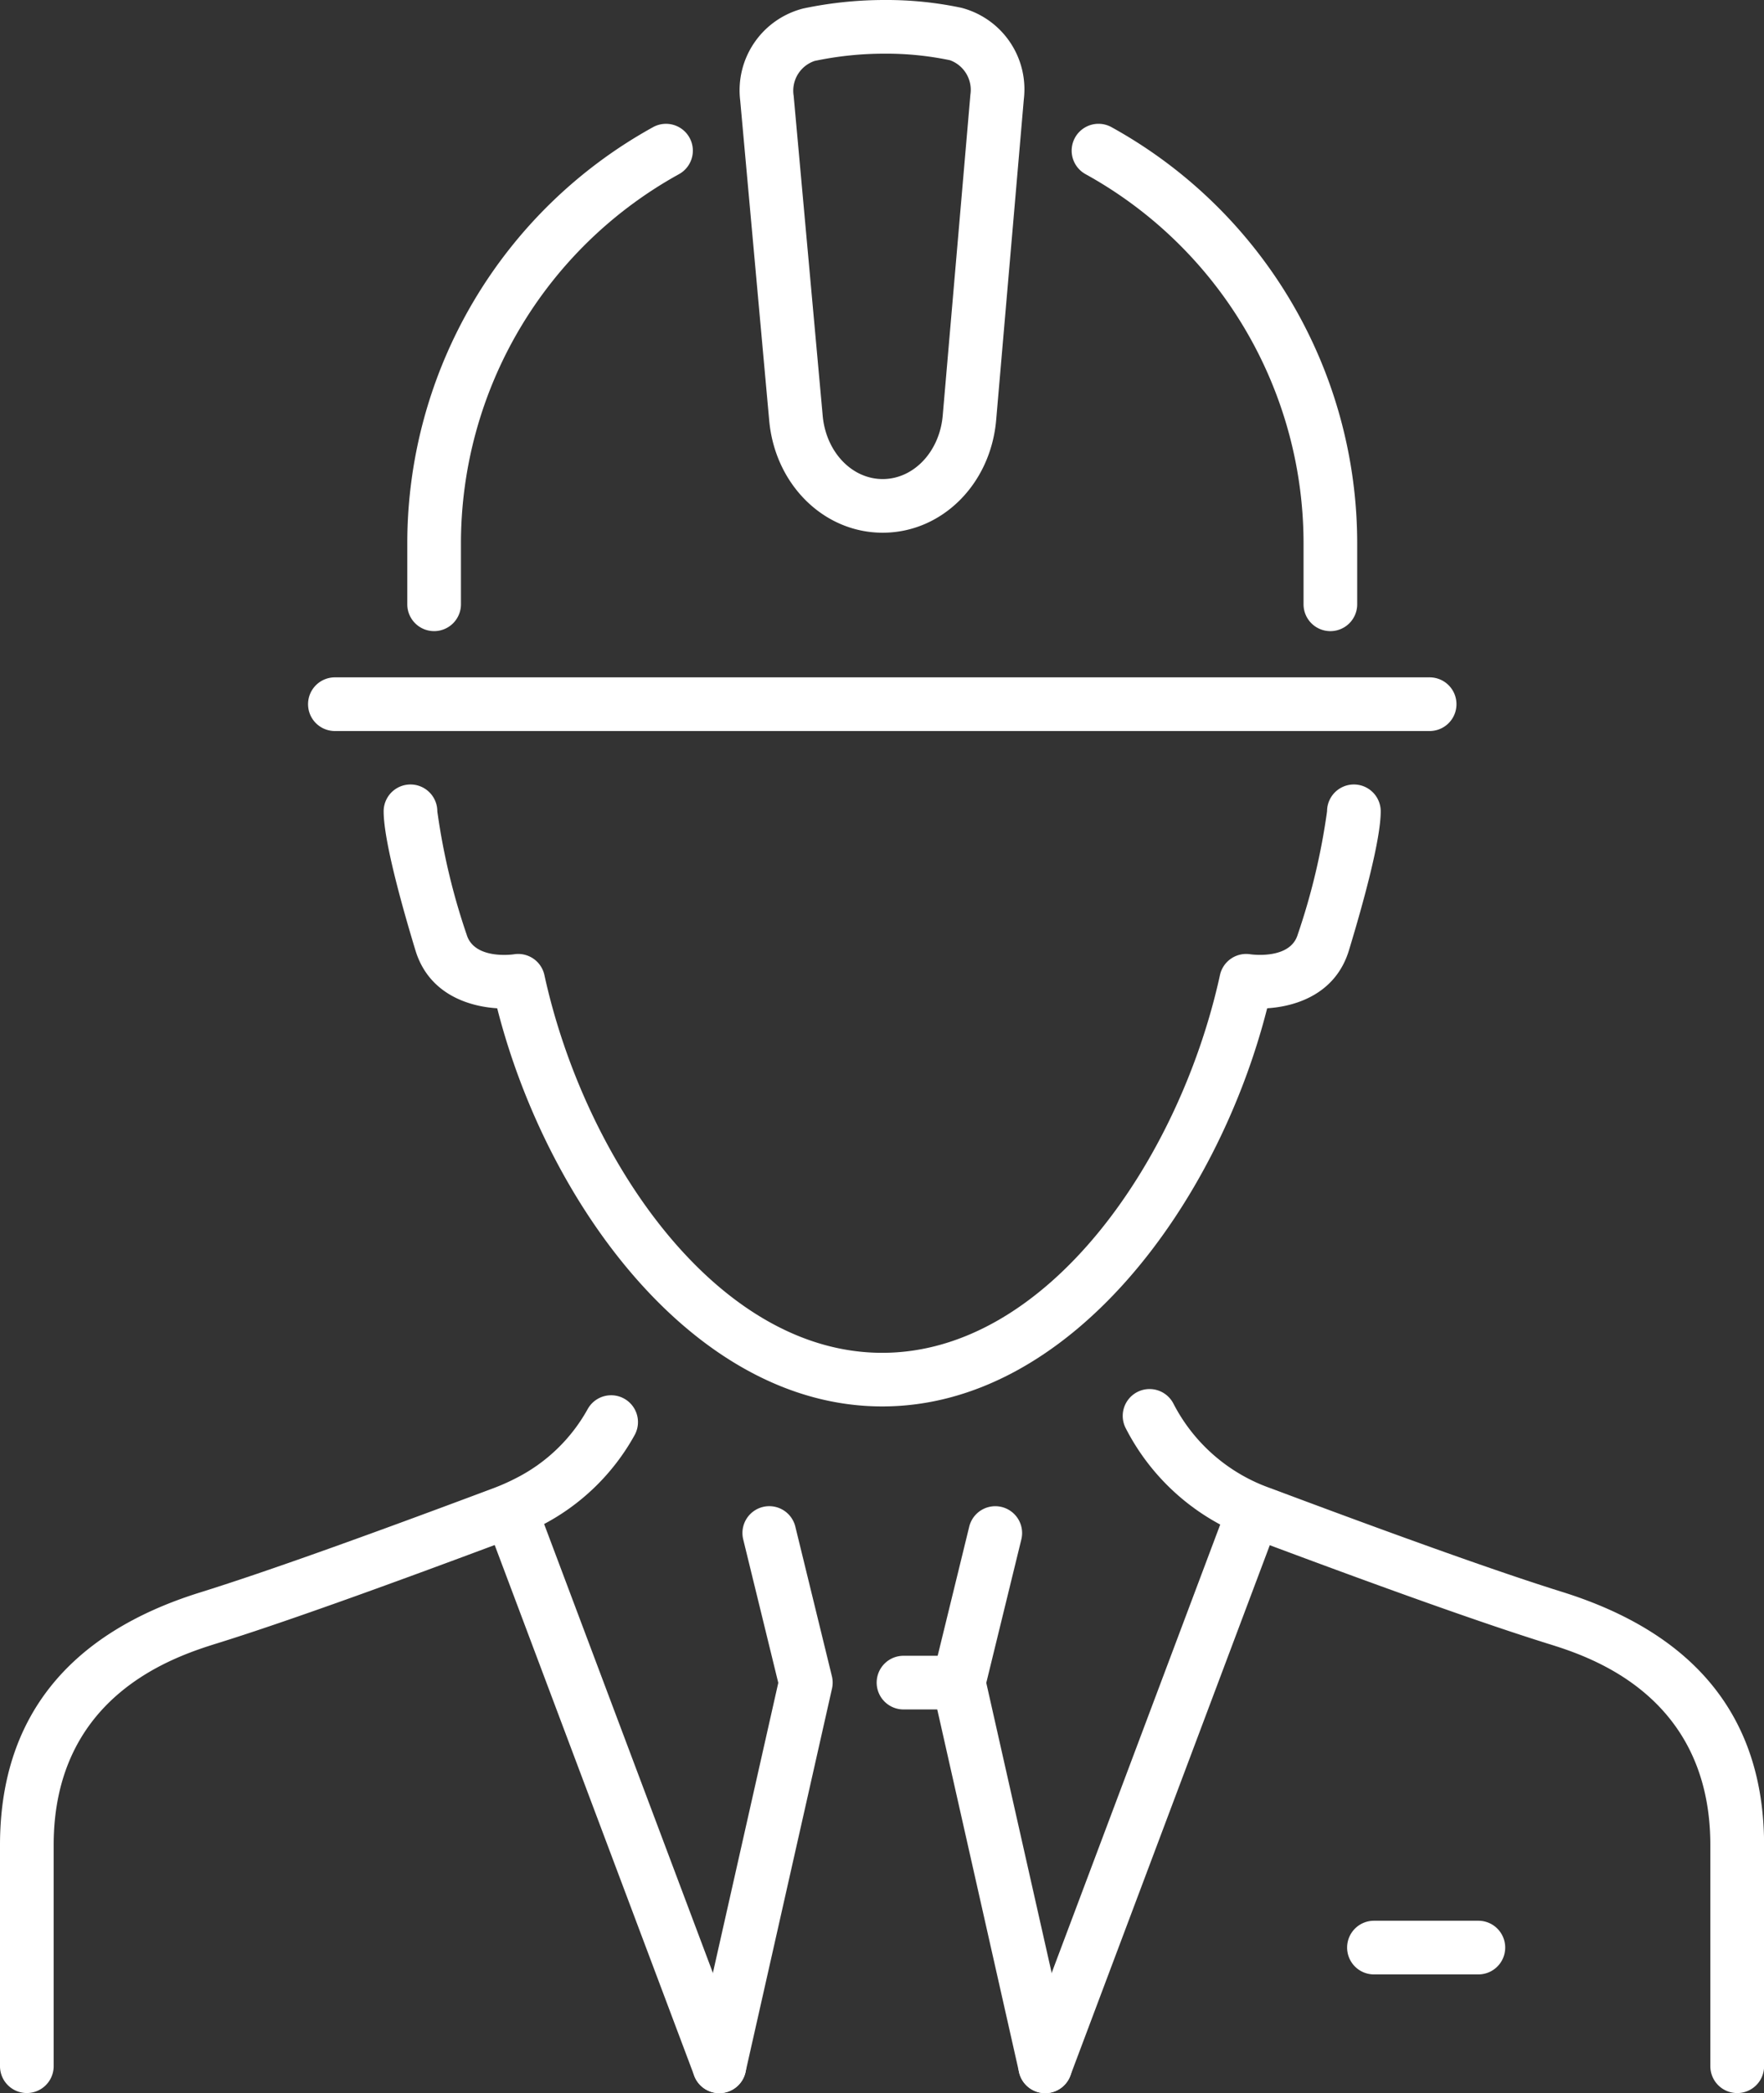 <svg xmlns="http://www.w3.org/2000/svg" xmlns:xlink="http://www.w3.org/1999/xlink" width="120.079" height="142.471" viewBox="0 0 120.079 142.471"><rect x="0" y="0" width="120.079" height="142.471" fill="#333333" stroke="none"/><defs><clipPath id="a"><rect width="120.079" height="142.471" fill="none"/></clipPath></defs><g clip-path="url(#a)"><path d="M82.563,141.741c-12.729,0-22.8-13.7-26.211-27.1-2.082-.132-4.689-1.051-5.568-3.948-.986-3.251-2.162-7.53-2.162-9.459a1.826,1.826,0,1,1,3.653,0,44.849,44.849,0,0,0,2,8.4c.527,1.735,3.2,1.336,3.222,1.331a1.826,1.826,0,0,1,2.068,1.415c2.721,12.465,11.7,25.712,22.993,25.712s20.272-13.247,22.993-25.712a1.826,1.826,0,0,1,2.068-1.415c.1.014,2.705.372,3.222-1.331a44.848,44.848,0,0,0,2-8.4,1.826,1.826,0,1,1,3.653,0c0,1.929-1.176,6.209-2.162,9.459-.879,2.9-3.486,3.816-5.568,3.948C105.36,128.044,95.293,141.741,82.563,141.741Z" transform="translate(-22.506 -46.011)" fill="#fff"/><path d="M184.109,223.937a1.826,1.826,0,0,1-1.826-1.826V207.068c0-10.282-8.333-12.872-11.071-13.723-4.341-1.357-10.865-3.677-20.106-7.142a15.4,15.4,0,0,1-8.623-7.527,1.826,1.826,0,1,1,3.252-1.663,11.858,11.858,0,0,0,6.654,5.77c9.176,3.441,15.637,5.739,19.752,7.026,9.206,2.862,13.8,8.652,13.8,17.259V222.11A1.826,1.826,0,0,1,184.109,223.937Z" transform="translate(-65.856 -81.471)" fill="#fff"/><path d="M1.826,224.3A1.826,1.826,0,0,1,0,222.476V207.433c0-8.606,4.589-14.4,13.638-17.211,4.258-1.33,10.719-3.629,19.909-7.075a14.384,14.384,0,0,0,1.6-.71,11.54,11.54,0,0,0,4.858-4.691,1.826,1.826,0,1,1,3.194,1.772,15.133,15.133,0,0,1-6.365,6.158,18.031,18.031,0,0,1-2.005.891c-9.253,3.47-15.778,5.79-19.944,7.092-2.9.9-11.232,3.494-11.232,13.774v15.043A1.826,1.826,0,0,1,1.826,224.3Z" transform="translate(0 -81.836)" fill="#fff"/><path d="M89.588,230.814a1.828,1.828,0,0,1-1.783-2.228l5.794-25.7-2.387-9.765a1.826,1.826,0,0,1,3.548-.867l2.489,10.182a1.826,1.826,0,0,1,.008.835l-5.888,26.116A1.827,1.827,0,0,1,89.588,230.814Z" transform="translate(-40.62 -88.342)" fill="#fff"/><path d="M12.635,38.044a1.827,1.827,0,0,1-1.71-1.184L-3.284-.931A1.826,1.826,0,0,1-2.217-3.284,1.826,1.826,0,0,1,.135-2.217L14.344,35.574a1.827,1.827,0,0,1-1.709,2.469Z" transform="translate(36.332 104.428)" fill="#fff"/><path d="M125.81,230.814a1.827,1.827,0,0,1-1.78-1.425l-5.888-26.116a1.826,1.826,0,0,1,.008-.835l2.489-10.182a1.826,1.826,0,0,1,3.548.867l-2.387,9.765,5.794,25.7a1.828,1.828,0,0,1-1.783,2.228Z" transform="translate(-54.662 -88.342)" fill="#fff"/><path d="M-1.574,38.044a1.822,1.822,0,0,1-.642-.117,1.826,1.826,0,0,1-1.067-2.352L10.925-2.217a1.826,1.826,0,0,1,2.352-1.067A1.826,1.826,0,0,1,14.344-.931L.135,36.86A1.827,1.827,0,0,1-1.574,38.044Z" transform="translate(72.724 104.428)" fill="#fff"/><path d="M1.775.253H-1.574A1.826,1.826,0,0,1-3.4-1.574,1.826,1.826,0,0,1-1.574-3.4H1.775A1.826,1.826,0,0,1,3.6-1.574,1.826,1.826,0,0,1,1.775.253Z" transform="translate(63.077 116.102)" fill="#fff"/><path d="M5.535.253H-1.574A1.826,1.826,0,0,1-3.4-1.574,1.826,1.826,0,0,1-1.574-3.4H5.535A1.826,1.826,0,0,1,7.361-1.574,1.826,1.826,0,0,1,5.535.253Z" transform="translate(95.101 134.137)" fill="#fff"/><path d="M53.441,50.22a1.826,1.826,0,0,1-1.826-1.826V44.242A32.366,32.366,0,0,1,68.344,15.917a1.826,1.826,0,1,1,1.765,3.2A28.712,28.712,0,0,0,55.268,44.242v4.152A1.826,1.826,0,0,1,53.441,50.22Z" transform="translate(-23.89 -7.262)" fill="#fff"/><path d="M153.43,50.222A1.826,1.826,0,0,1,151.6,48.4V44.243a28.712,28.712,0,0,0-14.84-25.126,1.826,1.826,0,1,1,1.765-3.2,32.365,32.365,0,0,1,16.727,28.324V48.4A1.826,1.826,0,0,1,153.43,50.222Z" transform="translate(-62.865 -7.263)" fill="#fff"/><path d="M103.482,36.26c-4.008,0-7.328-3.28-7.723-7.631L93.784,6.838a5.746,5.746,0,0,1,4.3-6.262A26.769,26.769,0,0,1,103.64,0a24.571,24.571,0,0,1,5.194.529,5.729,5.729,0,0,1,4.257,6.223l-1.883,21.837C110.831,32.962,107.509,36.26,103.482,36.26Zm.158-32.607a23.06,23.06,0,0,0-4.785.494,2.135,2.135,0,0,0-1.433,2.362L99.4,28.3c.223,2.456,1.979,4.308,4.085,4.308s3.874-1.862,4.086-4.332l1.883-21.837a2.146,2.146,0,0,0-1.392-2.34A21.218,21.218,0,0,0,103.64,3.653Z" transform="translate(-43.397 0)" fill="#fff"/><path d="M72.949.253H-1.574A1.826,1.826,0,0,1-3.4-1.574,1.826,1.826,0,0,1-1.574-3.4H72.949a1.826,1.826,0,0,1,1.826,1.826A1.826,1.826,0,0,1,72.949.253Z" transform="translate(24.37 49.505)" fill="#fff"/></g></svg>